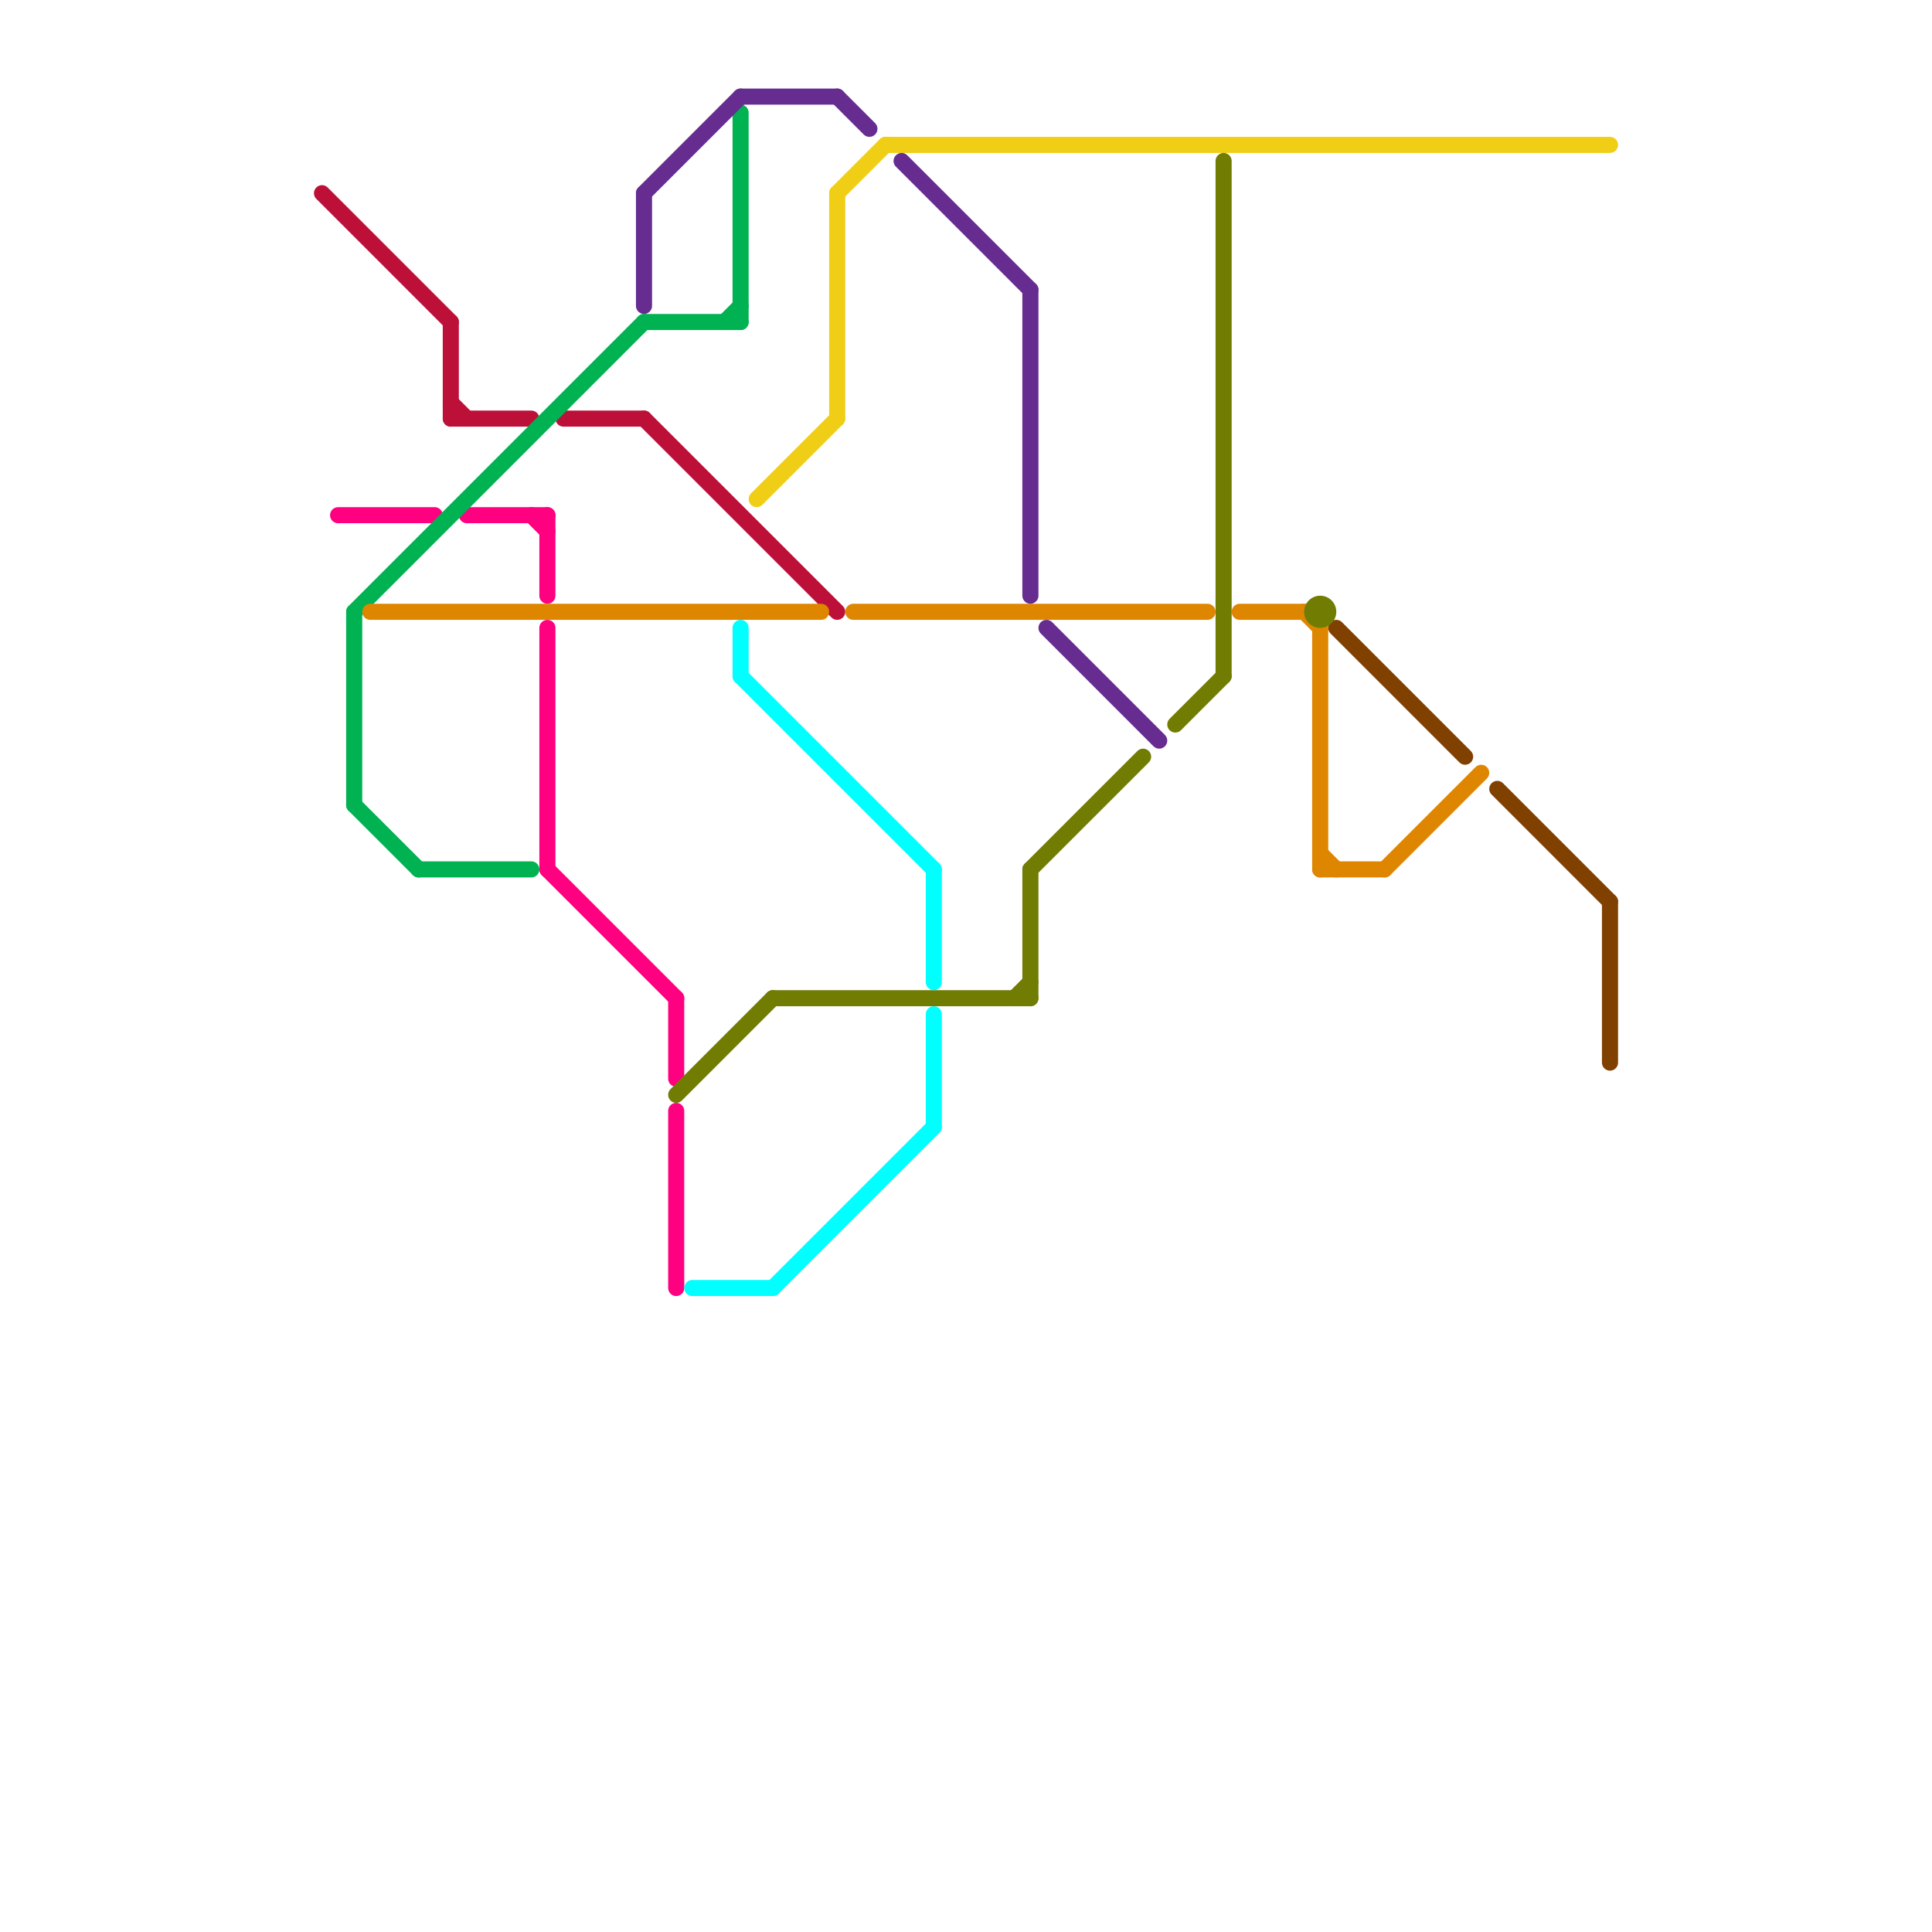 
<svg version="1.1" xmlns="http://www.w3.org/2000/svg" viewBox="0 0 120 120">
<style>text { font: 1px Helvetica; font-weight: 600; white-space: pre; dominant-baseline: central; } line { stroke-width: 1; fill: none; stroke-linecap: round; stroke-linejoin: round; } .c0 { stroke: #804000 } .c1 { stroke: #f0ce15 } .c2 { stroke: #bd1038 } .c3 { stroke: #ff0080 } .c4 { stroke: #00b251 } .c5 { stroke: #df8600 } .c6 { stroke: #662c90 } .c7 { stroke: #717c03 } .c8 { stroke: #00ffff }</style><defs><g id="wm-xf"><circle r="1.2" fill="#000"/><circle r="0.9" fill="#fff"/><circle r="0.6" fill="#000"/><circle r="0.3" fill="#fff"/></g><g id="wm"><circle r="0.6" fill="#000"/><circle r="0.3" fill="#fff"/></g></defs><line class="c0" x1="83" y1="39" x2="91" y2="47"/><line class="c0" x1="93" y1="49" x2="100" y2="56"/><line class="c0" x1="100" y1="56" x2="100" y2="66"/><line class="c1" x1="52" y1="12" x2="55" y2="9"/><line class="c1" x1="47" y1="31" x2="52" y2="26"/><line class="c1" x1="55" y1="9" x2="100" y2="9"/><line class="c1" x1="52" y1="12" x2="52" y2="26"/><line class="c2" x1="28" y1="26" x2="33" y2="26"/><line class="c2" x1="20" y1="12" x2="28" y2="20"/><line class="c2" x1="35" y1="26" x2="40" y2="26"/><line class="c2" x1="28" y1="25" x2="29" y2="26"/><line class="c2" x1="40" y1="26" x2="52" y2="38"/><line class="c2" x1="28" y1="20" x2="28" y2="26"/><line class="c3" x1="34" y1="32" x2="34" y2="37"/><line class="c3" x1="42" y1="62" x2="42" y2="67"/><line class="c3" x1="34" y1="54" x2="42" y2="62"/><line class="c3" x1="33" y1="32" x2="34" y2="33"/><line class="c3" x1="21" y1="32" x2="27" y2="32"/><line class="c3" x1="29" y1="32" x2="34" y2="32"/><line class="c3" x1="42" y1="69" x2="42" y2="80"/><line class="c3" x1="34" y1="39" x2="34" y2="54"/><line class="c4" x1="45" y1="20" x2="46" y2="19"/><line class="c4" x1="22" y1="38" x2="40" y2="20"/><line class="c4" x1="26" y1="54" x2="33" y2="54"/><line class="c4" x1="40" y1="20" x2="46" y2="20"/><line class="c4" x1="22" y1="38" x2="22" y2="50"/><line class="c4" x1="22" y1="50" x2="26" y2="54"/><line class="c4" x1="46" y1="7" x2="46" y2="20"/><line class="c5" x1="77" y1="38" x2="81" y2="38"/><line class="c5" x1="53" y1="38" x2="75" y2="38"/><line class="c5" x1="82" y1="53" x2="83" y2="54"/><line class="c5" x1="86" y1="54" x2="92" y2="48"/><line class="c5" x1="82" y1="54" x2="86" y2="54"/><line class="c5" x1="23" y1="38" x2="51" y2="38"/><line class="c5" x1="81" y1="38" x2="82" y2="39"/><line class="c5" x1="82" y1="39" x2="82" y2="54"/><line class="c6" x1="56" y1="10" x2="64" y2="18"/><line class="c6" x1="65" y1="39" x2="72" y2="46"/><line class="c6" x1="64" y1="18" x2="64" y2="37"/><line class="c6" x1="46" y1="6" x2="52" y2="6"/><line class="c6" x1="40" y1="12" x2="46" y2="6"/><line class="c6" x1="52" y1="6" x2="54" y2="8"/><line class="c6" x1="40" y1="12" x2="40" y2="19"/><line class="c7" x1="64" y1="54" x2="64" y2="62"/><line class="c7" x1="63" y1="62" x2="64" y2="61"/><line class="c7" x1="48" y1="62" x2="64" y2="62"/><line class="c7" x1="64" y1="54" x2="71" y2="47"/><line class="c7" x1="73" y1="45" x2="76" y2="42"/><line class="c7" x1="76" y1="10" x2="76" y2="42"/><line class="c7" x1="42" y1="68" x2="48" y2="62"/><circle cx="82" cy="38" r="1" fill="#717c03" /><line class="c8" x1="46" y1="39" x2="46" y2="42"/><line class="c8" x1="46" y1="42" x2="58" y2="54"/><line class="c8" x1="48" y1="80" x2="58" y2="70"/><line class="c8" x1="43" y1="80" x2="48" y2="80"/><line class="c8" x1="58" y1="54" x2="58" y2="61"/><line class="c8" x1="58" y1="63" x2="58" y2="70"/>
</svg>
